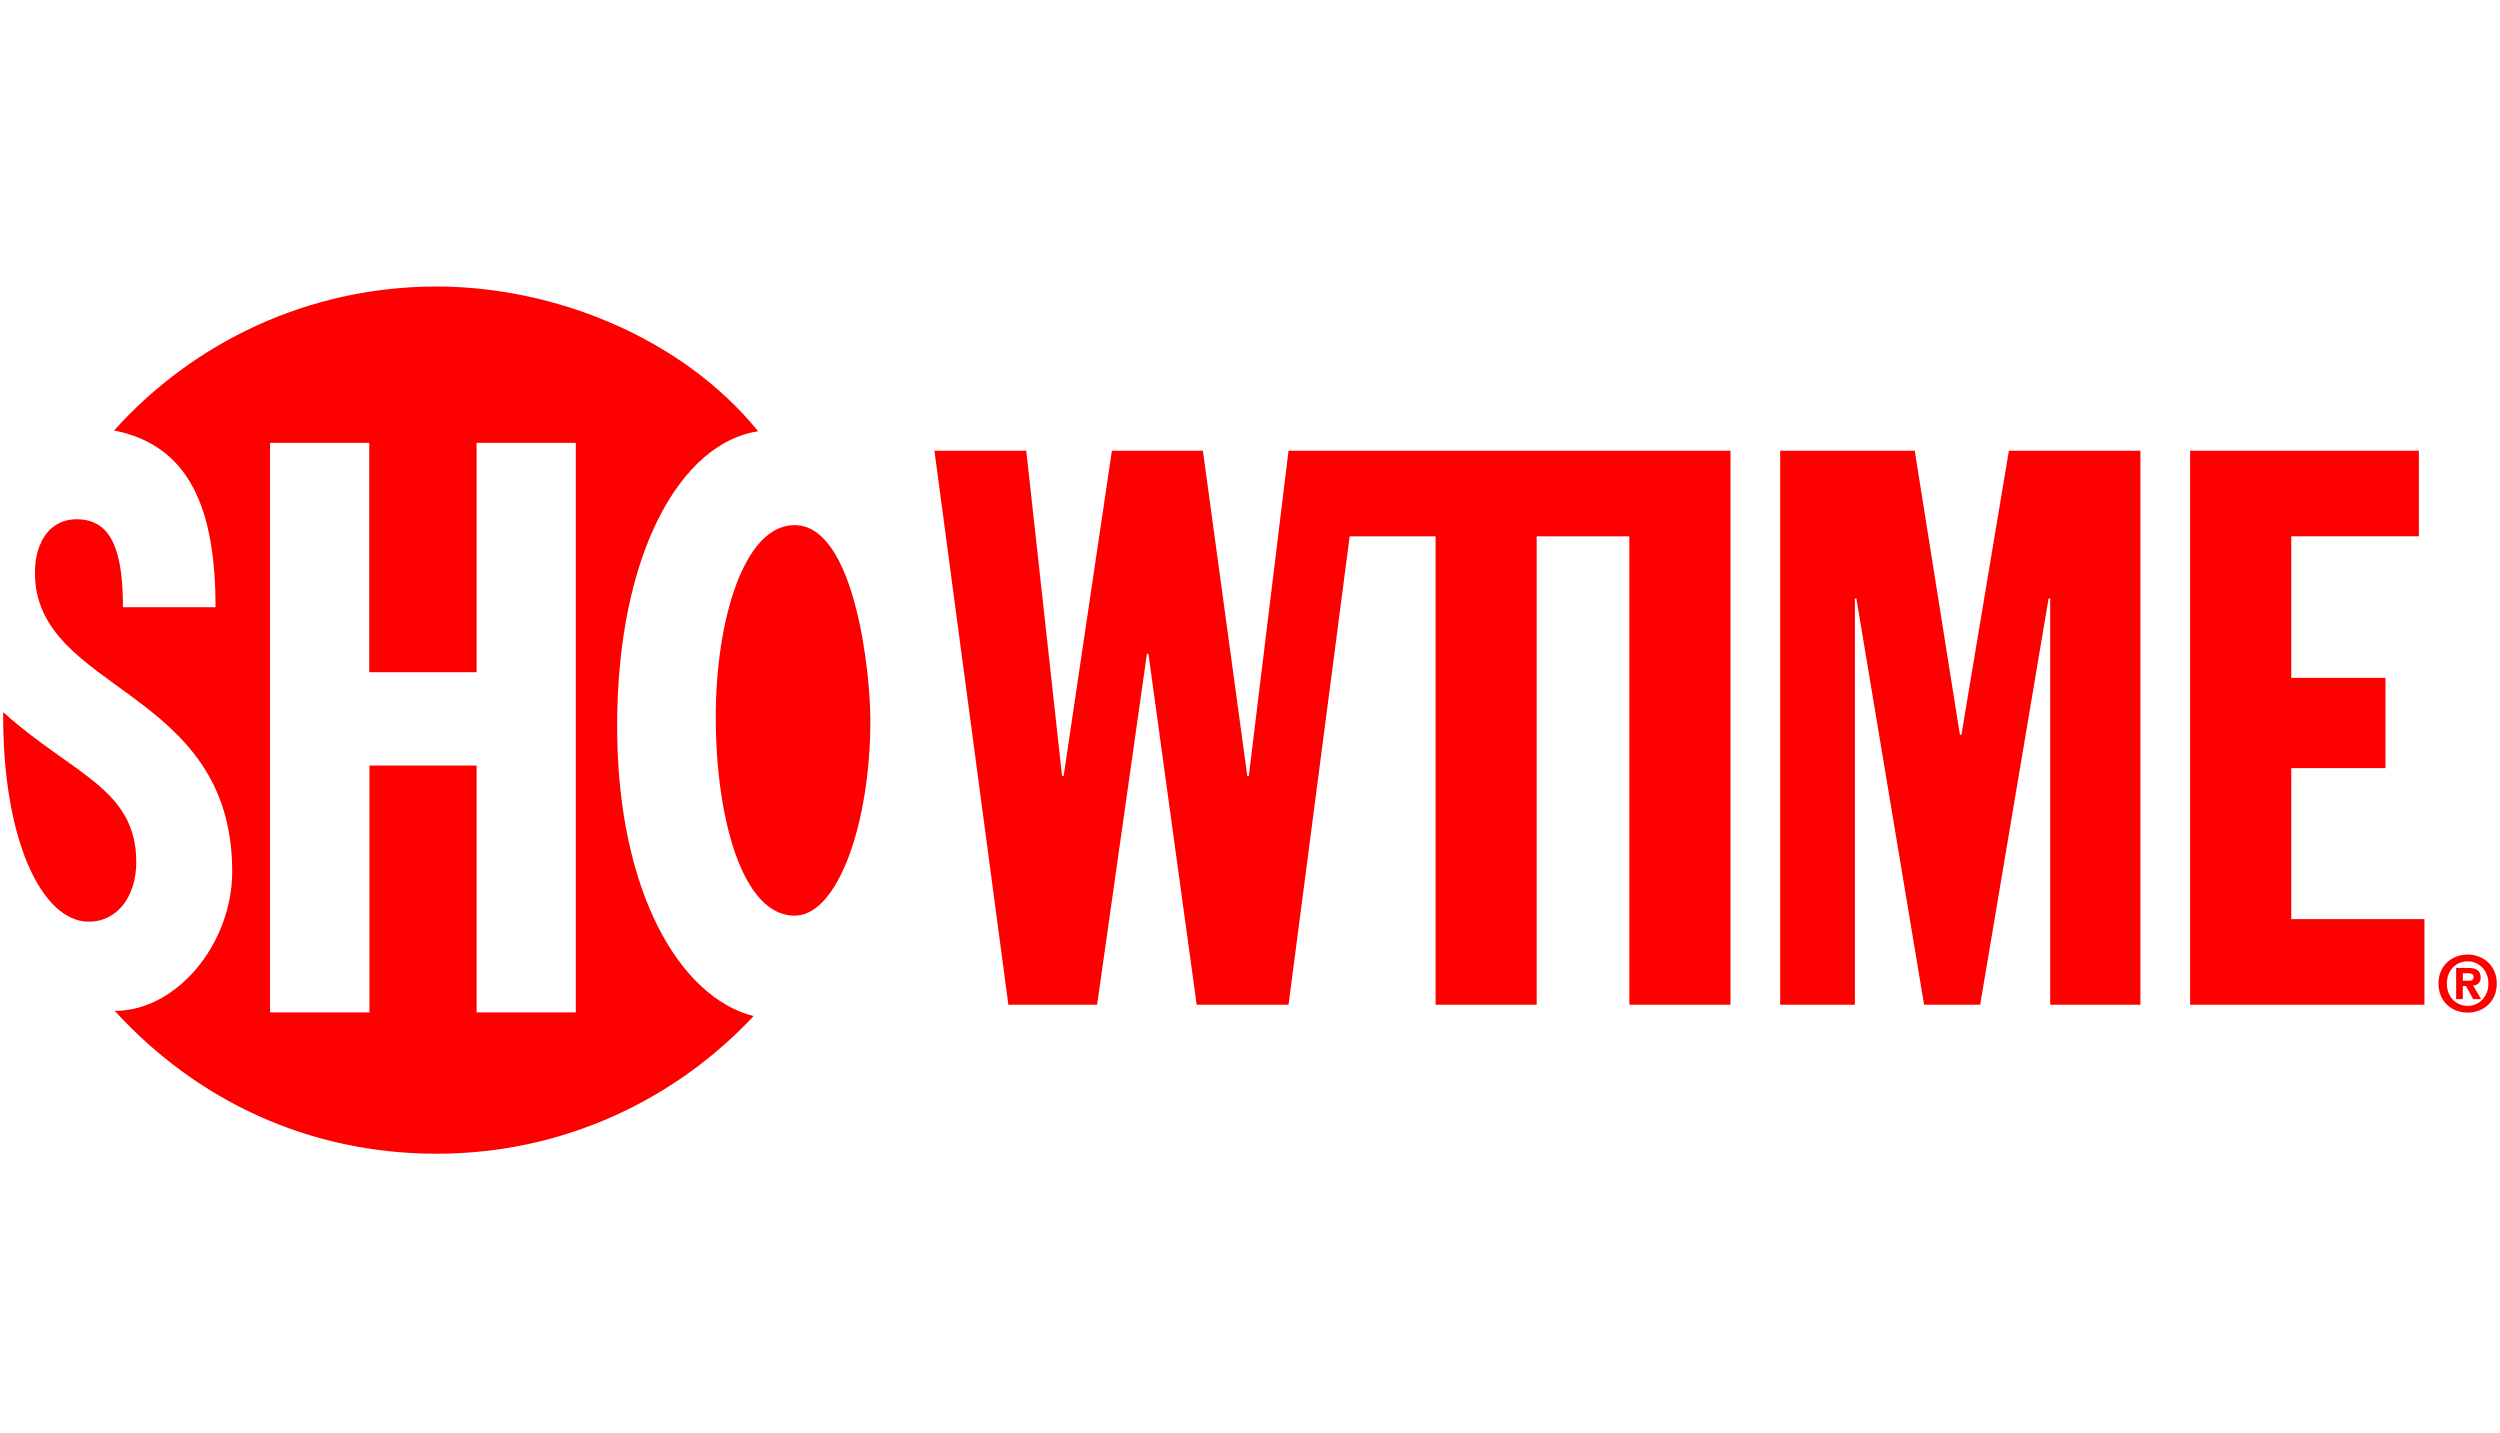 <?xml version="1.0" encoding="UTF-8"?>
<svg width="150px" height="86px" viewBox="0 0 150 86" version="1.1" xmlns="http://www.w3.org/2000/svg" xmlns:xlink="http://www.w3.org/1999/xlink">
    <!-- Generator: Sketch 50.2 (55047) - http://www.bohemiancoding.com/sketch -->
    <title>126-Showtime</title>
    <desc>Created with Sketch.</desc>
    <defs></defs>
    <g id="126-Showtime" stroke="none" stroke-width="1" fill="none" fill-rule="evenodd">
        <g id="Showtime" transform="translate(0, 17)" fill="#FF0000">
            <path d="M5.334,38.302 C6.996,38.302 8.176,36.841 8.176,34.713 C8.176,30.309 4.319,29.451 0.192,25.73 C0.133,33.273 2.471,38.302 5.334,38.302" id="path3680"></path>
            <path d="M34.548,43.745 L28.596,43.745 L28.596,28.934 L22.167,28.934 L22.167,43.745 L16.202,43.745 L16.202,9.571 L22.156,9.571 L22.156,23.332 L28.596,23.332 L28.596,9.571 L34.548,9.571 L34.548,43.745 Z M37.028,26.567 C37.028,16.142 40.881,9.565 45.488,8.874 C40.883,3.213 33.194,0.191 26.206,0.191 C18.517,0.191 11.606,3.527 6.845,8.828 C11.389,9.732 12.931,13.541 12.931,19.432 L7.377,19.432 C7.377,15.956 6.652,14.156 4.595,14.156 C3.666,14.156 2.944,14.625 2.523,15.423 C2.462,15.561 2.402,15.69 2.343,15.829 C2.182,16.274 2.096,16.787 2.096,17.363 C2.096,24.57 13.933,24.213 13.933,35.288 C13.933,39.616 10.616,43.653 6.883,43.653 C11.79,49.015 18.49,52.224 26.206,52.224 C33.709,52.224 40.467,49.045 45.216,43.965 C40.835,42.866 37.028,36.567 37.028,26.567 Z" id="path3682"></path>
            <path d="M42.945,26.012 C42.945,20.261 44.617,14.508 47.673,14.508 C51.308,14.508 52.223,23.396 52.223,26.209 C52.223,32.371 50.285,37.94 47.673,37.94 C44.538,37.94 42.945,32.076 42.945,26.012" id="path3684"></path>
            <polyline id="path3686" fill-rule="nonzero" points="102.408 10.044 77.312 10.044 74.928 29.558 74.838 29.558 72.174 10.044 66.714 10.044 63.819 29.558 63.723 29.558 61.576 10.044 56.067 10.044 60.502 43.285 65.826 43.285 68.815 22.229 68.907 22.229 71.801 43.285 77.312 43.285 80.981 15.178 86.136 15.178 86.136 43.285 92.201 43.285 92.201 15.178 97.761 15.178 97.761 43.285 103.831 43.285 103.831 10.044 102.408 10.044"></polyline>
            <polyline id="path3688" fill-rule="nonzero" points="106.811 10.044 114.885 10.044 117.594 27.084 117.686 27.084 120.534 10.044 128.424 10.044 128.424 43.285 123.012 43.285 123.012 18.913 122.914 18.913 118.81 43.285 115.446 43.285 111.384 18.913 111.294 18.913 111.294 43.285 106.811 43.285 106.811 10.044"></polyline>
            <polyline id="path3690" fill-rule="nonzero" points="131.407 10.044 145.132 10.044 145.132 15.178 137.476 15.178 137.476 23.671 143.129 23.671 143.129 29.087 137.476 29.087 137.476 38.147 145.466 38.147 145.466 43.285 131.407 43.285 131.407 10.044"></polyline>
            <path d="M149.305,42.015 C149.305,42.816 148.731,43.356 148.06,43.356 L148.06,43.352 C147.369,43.356 146.812,42.816 146.812,42.015 C146.812,41.215 147.369,40.679 148.06,40.679 C148.731,40.679 149.305,41.215 149.305,42.015 L149.305,42.015 Z M149.807,42.015 C149.807,40.914 148.982,40.273 148.06,40.273 C147.132,40.273 146.31,40.914 146.31,42.015 C146.31,43.115 147.132,43.758 148.06,43.758 C148.982,43.758 149.807,43.115 149.807,42.015 Z M147.769,42.161 L147.959,42.161 L148.392,42.948 L148.867,42.948 L148.388,42.13 C148.635,42.111 148.84,41.987 148.84,41.642 C148.84,41.215 148.553,41.075 148.072,41.075 L147.369,41.075 L147.369,42.948 L147.769,42.948 L147.769,42.161 Z M147.769,41.845 L147.769,41.393 L148.051,41.393 C148.202,41.393 148.411,41.408 148.411,41.6 C148.411,41.807 148.304,41.845 148.126,41.845 L147.769,41.845 Z" id="path3692" fill-rule="nonzero"></path>
        </g>
    </g>
</svg>